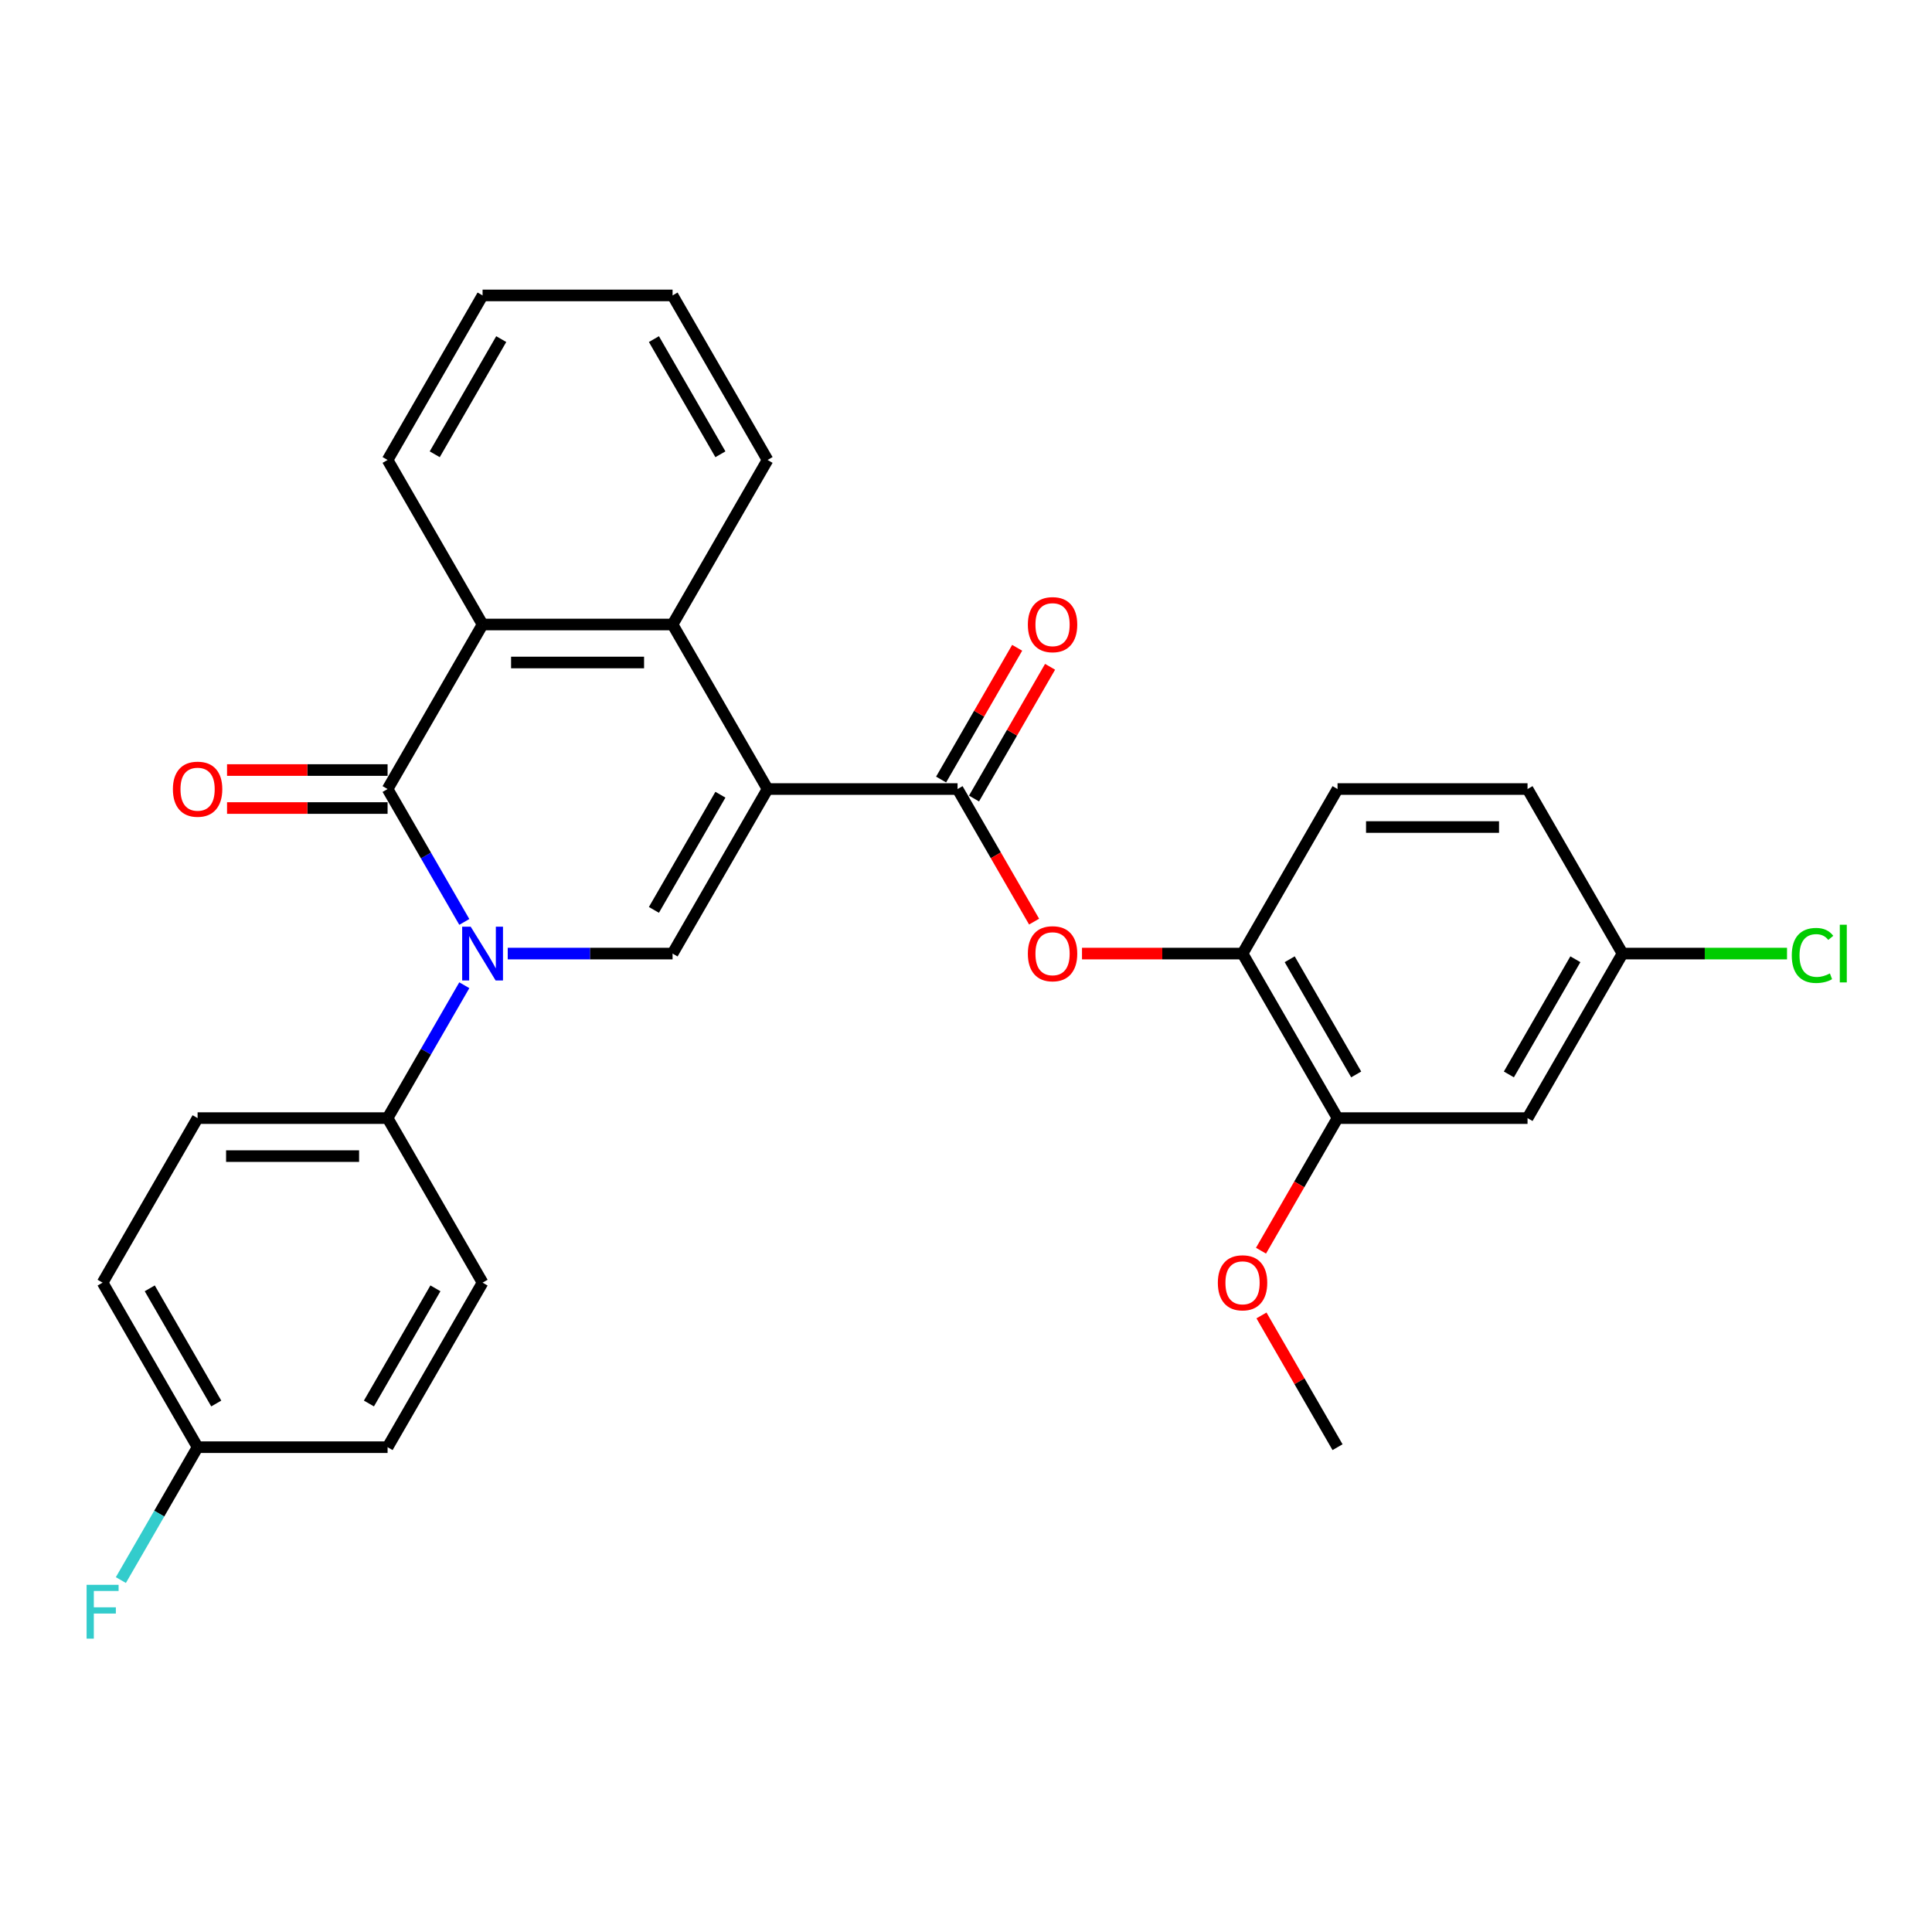 <?xml version='1.0' encoding='iso-8859-1'?>
<svg version='1.1' baseProfile='full'
              xmlns='http://www.w3.org/2000/svg'
                      xmlns:rdkit='http://www.rdkit.org/xml'
                      xmlns:xlink='http://www.w3.org/1999/xlink'
                  xml:space='preserve'
width='1000px' height='1000px' viewBox='0 0 1000 1000'>
<!-- END OF HEADER -->
<rect style='opacity:1.0;fill:#FFFFFF;stroke:none' width='1000' height='1000' x='0' y='0'> </rect>
<path class='bond-2' d='M 397.291,408.404 L 348.121,493.568' style='fill:none;fill-rule:evenodd;stroke:#000000;stroke-width:6px;stroke-linecap:butt;stroke-linejoin:miter;stroke-opacity:1' />
<path class='bond-2' d='M 372.883,411.344 L 338.464,470.959' style='fill:none;fill-rule:evenodd;stroke:#000000;stroke-width:6px;stroke-linecap:butt;stroke-linejoin:miter;stroke-opacity:1' />
<path class='bond-3' d='M 397.291,408.404 L 495.63,408.404' style='fill:none;fill-rule:evenodd;stroke:#000000;stroke-width:6px;stroke-linecap:butt;stroke-linejoin:miter;stroke-opacity:1' />
<path class='bond-4' d='M 397.291,408.404 L 348.121,323.24' style='fill:none;fill-rule:evenodd;stroke:#000000;stroke-width:6px;stroke-linecap:butt;stroke-linejoin:miter;stroke-opacity:1' />
<path class='bond-0' d='M 262.802,493.568 L 305.462,493.568' style='fill:none;fill-rule:evenodd;stroke:#0000FF;stroke-width:6px;stroke-linecap:butt;stroke-linejoin:miter;stroke-opacity:1' />
<path class='bond-0' d='M 305.462,493.568 L 348.121,493.568' style='fill:none;fill-rule:evenodd;stroke:#000000;stroke-width:6px;stroke-linecap:butt;stroke-linejoin:miter;stroke-opacity:1' />
<path class='bond-8' d='M 240.323,509.951 L 220.468,544.342' style='fill:none;fill-rule:evenodd;stroke:#0000FF;stroke-width:6px;stroke-linecap:butt;stroke-linejoin:miter;stroke-opacity:1' />
<path class='bond-8' d='M 220.468,544.342 L 200.613,578.732' style='fill:none;fill-rule:evenodd;stroke:#000000;stroke-width:6px;stroke-linecap:butt;stroke-linejoin:miter;stroke-opacity:1' />
<path class='bond-29' d='M 240.323,477.185 L 220.468,442.794' style='fill:none;fill-rule:evenodd;stroke:#0000FF;stroke-width:6px;stroke-linecap:butt;stroke-linejoin:miter;stroke-opacity:1' />
<path class='bond-29' d='M 220.468,442.794 L 200.613,408.404' style='fill:none;fill-rule:evenodd;stroke:#000000;stroke-width:6px;stroke-linecap:butt;stroke-linejoin:miter;stroke-opacity:1' />
<path class='bond-1' d='M 200.613,408.404 L 249.782,323.24' style='fill:none;fill-rule:evenodd;stroke:#000000;stroke-width:6px;stroke-linecap:butt;stroke-linejoin:miter;stroke-opacity:1' />
<path class='bond-11' d='M 200.613,398.57 L 159.064,398.57' style='fill:none;fill-rule:evenodd;stroke:#000000;stroke-width:6px;stroke-linecap:butt;stroke-linejoin:miter;stroke-opacity:1' />
<path class='bond-11' d='M 159.064,398.57 L 117.516,398.57' style='fill:none;fill-rule:evenodd;stroke:#FF0000;stroke-width:6px;stroke-linecap:butt;stroke-linejoin:miter;stroke-opacity:1' />
<path class='bond-11' d='M 200.613,418.238 L 159.064,418.238' style='fill:none;fill-rule:evenodd;stroke:#000000;stroke-width:6px;stroke-linecap:butt;stroke-linejoin:miter;stroke-opacity:1' />
<path class='bond-11' d='M 159.064,418.238 L 117.516,418.238' style='fill:none;fill-rule:evenodd;stroke:#FF0000;stroke-width:6px;stroke-linecap:butt;stroke-linejoin:miter;stroke-opacity:1' />
<path class='bond-6' d='M 495.63,408.404 L 515.44,442.716' style='fill:none;fill-rule:evenodd;stroke:#000000;stroke-width:6px;stroke-linecap:butt;stroke-linejoin:miter;stroke-opacity:1' />
<path class='bond-6' d='M 515.44,442.716 L 535.25,477.027' style='fill:none;fill-rule:evenodd;stroke:#FF0000;stroke-width:6px;stroke-linecap:butt;stroke-linejoin:miter;stroke-opacity:1' />
<path class='bond-12' d='M 504.147,413.321 L 523.832,379.225' style='fill:none;fill-rule:evenodd;stroke:#000000;stroke-width:6px;stroke-linecap:butt;stroke-linejoin:miter;stroke-opacity:1' />
<path class='bond-12' d='M 523.832,379.225 L 543.517,345.13' style='fill:none;fill-rule:evenodd;stroke:#FF0000;stroke-width:6px;stroke-linecap:butt;stroke-linejoin:miter;stroke-opacity:1' />
<path class='bond-12' d='M 487.114,403.487 L 506.799,369.391' style='fill:none;fill-rule:evenodd;stroke:#000000;stroke-width:6px;stroke-linecap:butt;stroke-linejoin:miter;stroke-opacity:1' />
<path class='bond-12' d='M 506.799,369.391 L 526.484,335.296' style='fill:none;fill-rule:evenodd;stroke:#FF0000;stroke-width:6px;stroke-linecap:butt;stroke-linejoin:miter;stroke-opacity:1' />
<path class='bond-5' d='M 348.121,323.24 L 249.782,323.24' style='fill:none;fill-rule:evenodd;stroke:#000000;stroke-width:6px;stroke-linecap:butt;stroke-linejoin:miter;stroke-opacity:1' />
<path class='bond-5' d='M 333.371,342.907 L 264.533,342.907' style='fill:none;fill-rule:evenodd;stroke:#000000;stroke-width:6px;stroke-linecap:butt;stroke-linejoin:miter;stroke-opacity:1' />
<path class='bond-24' d='M 348.121,323.24 L 397.291,238.075' style='fill:none;fill-rule:evenodd;stroke:#000000;stroke-width:6px;stroke-linecap:butt;stroke-linejoin:miter;stroke-opacity:1' />
<path class='bond-25' d='M 249.782,323.24 L 200.613,238.075' style='fill:none;fill-rule:evenodd;stroke:#000000;stroke-width:6px;stroke-linecap:butt;stroke-linejoin:miter;stroke-opacity:1' />
<path class='bond-7' d='M 560.042,493.568 L 601.591,493.568' style='fill:none;fill-rule:evenodd;stroke:#FF0000;stroke-width:6px;stroke-linecap:butt;stroke-linejoin:miter;stroke-opacity:1' />
<path class='bond-7' d='M 601.591,493.568 L 643.139,493.568' style='fill:none;fill-rule:evenodd;stroke:#000000;stroke-width:6px;stroke-linecap:butt;stroke-linejoin:miter;stroke-opacity:1' />
<path class='bond-9' d='M 643.139,493.568 L 692.309,578.732' style='fill:none;fill-rule:evenodd;stroke:#000000;stroke-width:6px;stroke-linecap:butt;stroke-linejoin:miter;stroke-opacity:1' />
<path class='bond-9' d='M 667.547,496.509 L 701.966,556.124' style='fill:none;fill-rule:evenodd;stroke:#000000;stroke-width:6px;stroke-linecap:butt;stroke-linejoin:miter;stroke-opacity:1' />
<path class='bond-13' d='M 643.139,493.568 L 692.309,408.404' style='fill:none;fill-rule:evenodd;stroke:#000000;stroke-width:6px;stroke-linecap:butt;stroke-linejoin:miter;stroke-opacity:1' />
<path class='bond-14' d='M 200.613,578.732 L 102.273,578.732' style='fill:none;fill-rule:evenodd;stroke:#000000;stroke-width:6px;stroke-linecap:butt;stroke-linejoin:miter;stroke-opacity:1' />
<path class='bond-14' d='M 185.862,598.4 L 117.024,598.4' style='fill:none;fill-rule:evenodd;stroke:#000000;stroke-width:6px;stroke-linecap:butt;stroke-linejoin:miter;stroke-opacity:1' />
<path class='bond-15' d='M 200.613,578.732 L 249.782,663.897' style='fill:none;fill-rule:evenodd;stroke:#000000;stroke-width:6px;stroke-linecap:butt;stroke-linejoin:miter;stroke-opacity:1' />
<path class='bond-10' d='M 692.309,578.732 L 790.648,578.732' style='fill:none;fill-rule:evenodd;stroke:#000000;stroke-width:6px;stroke-linecap:butt;stroke-linejoin:miter;stroke-opacity:1' />
<path class='bond-19' d='M 692.309,578.732 L 672.499,613.044' style='fill:none;fill-rule:evenodd;stroke:#000000;stroke-width:6px;stroke-linecap:butt;stroke-linejoin:miter;stroke-opacity:1' />
<path class='bond-19' d='M 672.499,613.044 L 652.689,647.356' style='fill:none;fill-rule:evenodd;stroke:#FF0000;stroke-width:6px;stroke-linecap:butt;stroke-linejoin:miter;stroke-opacity:1' />
<path class='bond-32' d='M 790.648,578.732 L 839.817,493.568' style='fill:none;fill-rule:evenodd;stroke:#000000;stroke-width:6px;stroke-linecap:butt;stroke-linejoin:miter;stroke-opacity:1' />
<path class='bond-32' d='M 780.99,556.124 L 815.409,496.509' style='fill:none;fill-rule:evenodd;stroke:#000000;stroke-width:6px;stroke-linecap:butt;stroke-linejoin:miter;stroke-opacity:1' />
<path class='bond-18' d='M 692.309,408.404 L 790.648,408.404' style='fill:none;fill-rule:evenodd;stroke:#000000;stroke-width:6px;stroke-linecap:butt;stroke-linejoin:miter;stroke-opacity:1' />
<path class='bond-18' d='M 707.06,428.072 L 775.897,428.072' style='fill:none;fill-rule:evenodd;stroke:#000000;stroke-width:6px;stroke-linecap:butt;stroke-linejoin:miter;stroke-opacity:1' />
<path class='bond-20' d='M 102.273,578.732 L 53.104,663.897' style='fill:none;fill-rule:evenodd;stroke:#000000;stroke-width:6px;stroke-linecap:butt;stroke-linejoin:miter;stroke-opacity:1' />
<path class='bond-21' d='M 249.782,663.897 L 200.613,749.061' style='fill:none;fill-rule:evenodd;stroke:#000000;stroke-width:6px;stroke-linecap:butt;stroke-linejoin:miter;stroke-opacity:1' />
<path class='bond-21' d='M 225.374,666.837 L 190.955,726.452' style='fill:none;fill-rule:evenodd;stroke:#000000;stroke-width:6px;stroke-linecap:butt;stroke-linejoin:miter;stroke-opacity:1' />
<path class='bond-16' d='M 839.817,493.568 L 790.648,408.404' style='fill:none;fill-rule:evenodd;stroke:#000000;stroke-width:6px;stroke-linecap:butt;stroke-linejoin:miter;stroke-opacity:1' />
<path class='bond-22' d='M 839.817,493.568 L 882.388,493.568' style='fill:none;fill-rule:evenodd;stroke:#000000;stroke-width:6px;stroke-linecap:butt;stroke-linejoin:miter;stroke-opacity:1' />
<path class='bond-22' d='M 882.388,493.568 L 924.96,493.568' style='fill:none;fill-rule:evenodd;stroke:#00CC00;stroke-width:6px;stroke-linecap:butt;stroke-linejoin:miter;stroke-opacity:1' />
<path class='bond-17' d='M 102.273,749.061 L 200.613,749.061' style='fill:none;fill-rule:evenodd;stroke:#000000;stroke-width:6px;stroke-linecap:butt;stroke-linejoin:miter;stroke-opacity:1' />
<path class='bond-23' d='M 102.273,749.061 L 82.418,783.451' style='fill:none;fill-rule:evenodd;stroke:#000000;stroke-width:6px;stroke-linecap:butt;stroke-linejoin:miter;stroke-opacity:1' />
<path class='bond-23' d='M 82.418,783.451 L 62.563,817.842' style='fill:none;fill-rule:evenodd;stroke:#33CCCC;stroke-width:6px;stroke-linecap:butt;stroke-linejoin:miter;stroke-opacity:1' />
<path class='bond-31' d='M 102.273,749.061 L 53.104,663.897' style='fill:none;fill-rule:evenodd;stroke:#000000;stroke-width:6px;stroke-linecap:butt;stroke-linejoin:miter;stroke-opacity:1' />
<path class='bond-31' d='M 111.931,726.452 L 77.512,666.837' style='fill:none;fill-rule:evenodd;stroke:#000000;stroke-width:6px;stroke-linecap:butt;stroke-linejoin:miter;stroke-opacity:1' />
<path class='bond-26' d='M 652.939,680.87 L 672.624,714.965' style='fill:none;fill-rule:evenodd;stroke:#FF0000;stroke-width:6px;stroke-linecap:butt;stroke-linejoin:miter;stroke-opacity:1' />
<path class='bond-26' d='M 672.624,714.965 L 692.309,749.061' style='fill:none;fill-rule:evenodd;stroke:#000000;stroke-width:6px;stroke-linecap:butt;stroke-linejoin:miter;stroke-opacity:1' />
<path class='bond-27' d='M 397.291,238.075 L 348.121,152.911' style='fill:none;fill-rule:evenodd;stroke:#000000;stroke-width:6px;stroke-linecap:butt;stroke-linejoin:miter;stroke-opacity:1' />
<path class='bond-27' d='M 372.883,235.135 L 338.464,175.52' style='fill:none;fill-rule:evenodd;stroke:#000000;stroke-width:6px;stroke-linecap:butt;stroke-linejoin:miter;stroke-opacity:1' />
<path class='bond-30' d='M 200.613,238.075 L 249.782,152.911' style='fill:none;fill-rule:evenodd;stroke:#000000;stroke-width:6px;stroke-linecap:butt;stroke-linejoin:miter;stroke-opacity:1' />
<path class='bond-30' d='M 225.021,235.135 L 259.44,175.52' style='fill:none;fill-rule:evenodd;stroke:#000000;stroke-width:6px;stroke-linecap:butt;stroke-linejoin:miter;stroke-opacity:1' />
<path class='bond-28' d='M 348.121,152.911 L 249.782,152.911' style='fill:none;fill-rule:evenodd;stroke:#000000;stroke-width:6px;stroke-linecap:butt;stroke-linejoin:miter;stroke-opacity:1' />
<path  class='atom-1' d='M 243.626 479.643
L 252.752 494.394
Q 253.657 495.849, 255.112 498.485
Q 256.568 501.12, 256.646 501.278
L 256.646 479.643
L 260.344 479.643
L 260.344 507.493
L 256.528 507.493
L 246.734 491.365
Q 245.593 489.477, 244.374 487.314
Q 243.194 485.15, 242.84 484.481
L 242.84 507.493
L 239.221 507.493
L 239.221 479.643
L 243.626 479.643
' fill='#0000FF'/>
<path  class='atom-7' d='M 532.016 493.647
Q 532.016 486.96, 535.32 483.223
Q 538.624 479.486, 544.8 479.486
Q 550.976 479.486, 554.28 483.223
Q 557.584 486.96, 557.584 493.647
Q 557.584 500.412, 554.24 504.267
Q 550.897 508.083, 544.8 508.083
Q 538.663 508.083, 535.32 504.267
Q 532.016 500.452, 532.016 493.647
M 544.8 504.936
Q 549.048 504.936, 551.33 502.104
Q 553.65 499.232, 553.65 493.647
Q 553.65 488.179, 551.33 485.426
Q 549.048 482.633, 544.8 482.633
Q 540.552 482.633, 538.231 485.386
Q 535.949 488.14, 535.949 493.647
Q 535.949 499.272, 538.231 502.104
Q 540.552 504.936, 544.8 504.936
' fill='#FF0000'/>
<path  class='atom-12' d='M 89.489 408.482
Q 89.489 401.795, 92.794 398.058
Q 96.098 394.322, 102.273 394.322
Q 108.449 394.322, 111.753 398.058
Q 115.058 401.795, 115.058 408.482
Q 115.058 415.248, 111.714 419.103
Q 108.371 422.919, 102.273 422.919
Q 96.137 422.919, 92.794 419.103
Q 89.489 415.288, 89.489 408.482
M 102.273 419.772
Q 106.522 419.772, 108.803 416.94
Q 111.124 414.068, 111.124 408.482
Q 111.124 403.015, 108.803 400.261
Q 106.522 397.468, 102.273 397.468
Q 98.025 397.468, 95.704 400.222
Q 93.423 402.975, 93.423 408.482
Q 93.423 414.107, 95.704 416.94
Q 98.025 419.772, 102.273 419.772
' fill='#FF0000'/>
<path  class='atom-13' d='M 532.016 323.318
Q 532.016 316.631, 535.32 312.894
Q 538.624 309.157, 544.8 309.157
Q 550.976 309.157, 554.28 312.894
Q 557.584 316.631, 557.584 323.318
Q 557.584 330.084, 554.24 333.939
Q 550.897 337.754, 544.8 337.754
Q 538.663 337.754, 535.32 333.939
Q 532.016 330.123, 532.016 323.318
M 544.8 334.608
Q 549.048 334.608, 551.33 331.775
Q 553.65 328.904, 553.65 323.318
Q 553.65 317.851, 551.33 315.097
Q 549.048 312.304, 544.8 312.304
Q 540.552 312.304, 538.231 315.058
Q 535.949 317.811, 535.949 323.318
Q 535.949 328.943, 538.231 331.775
Q 540.552 334.608, 544.8 334.608
' fill='#FF0000'/>
<path  class='atom-20' d='M 630.355 663.975
Q 630.355 657.288, 633.659 653.551
Q 636.963 649.814, 643.139 649.814
Q 649.315 649.814, 652.619 653.551
Q 655.923 657.288, 655.923 663.975
Q 655.923 670.741, 652.58 674.596
Q 649.236 678.411, 643.139 678.411
Q 637.003 678.411, 633.659 674.596
Q 630.355 670.78, 630.355 663.975
M 643.139 675.265
Q 647.387 675.265, 649.669 672.432
Q 651.99 669.561, 651.99 663.975
Q 651.99 658.508, 649.669 655.754
Q 647.387 652.961, 643.139 652.961
Q 638.891 652.961, 636.57 655.715
Q 634.289 658.468, 634.289 663.975
Q 634.289 669.6, 636.57 672.432
Q 638.891 675.265, 643.139 675.265
' fill='#FF0000'/>
<path  class='atom-23' d='M 927.418 494.532
Q 927.418 487.609, 930.644 483.99
Q 933.908 480.332, 940.084 480.332
Q 945.827 480.332, 948.895 484.383
L 946.299 486.507
Q 944.057 483.557, 940.084 483.557
Q 935.875 483.557, 933.633 486.389
Q 931.43 489.182, 931.43 494.532
Q 931.43 500.039, 933.712 502.871
Q 936.033 505.703, 940.517 505.703
Q 943.585 505.703, 947.165 503.854
L 948.266 506.804
Q 946.81 507.749, 944.608 508.299
Q 942.405 508.85, 939.966 508.85
Q 933.908 508.85, 930.644 505.152
Q 927.418 501.455, 927.418 494.532
' fill='#00CC00'/>
<path  class='atom-23' d='M 952.278 478.64
L 955.897 478.64
L 955.897 508.496
L 952.278 508.496
L 952.278 478.64
' fill='#00CC00'/>
<path  class='atom-24' d='M 44.824 820.3
L 61.384 820.3
L 61.384 823.486
L 48.561 823.486
L 48.561 831.944
L 59.968 831.944
L 59.968 835.169
L 48.561 835.169
L 48.561 848.15
L 44.824 848.15
L 44.824 820.3
' fill='#33CCCC'/>
</svg>
